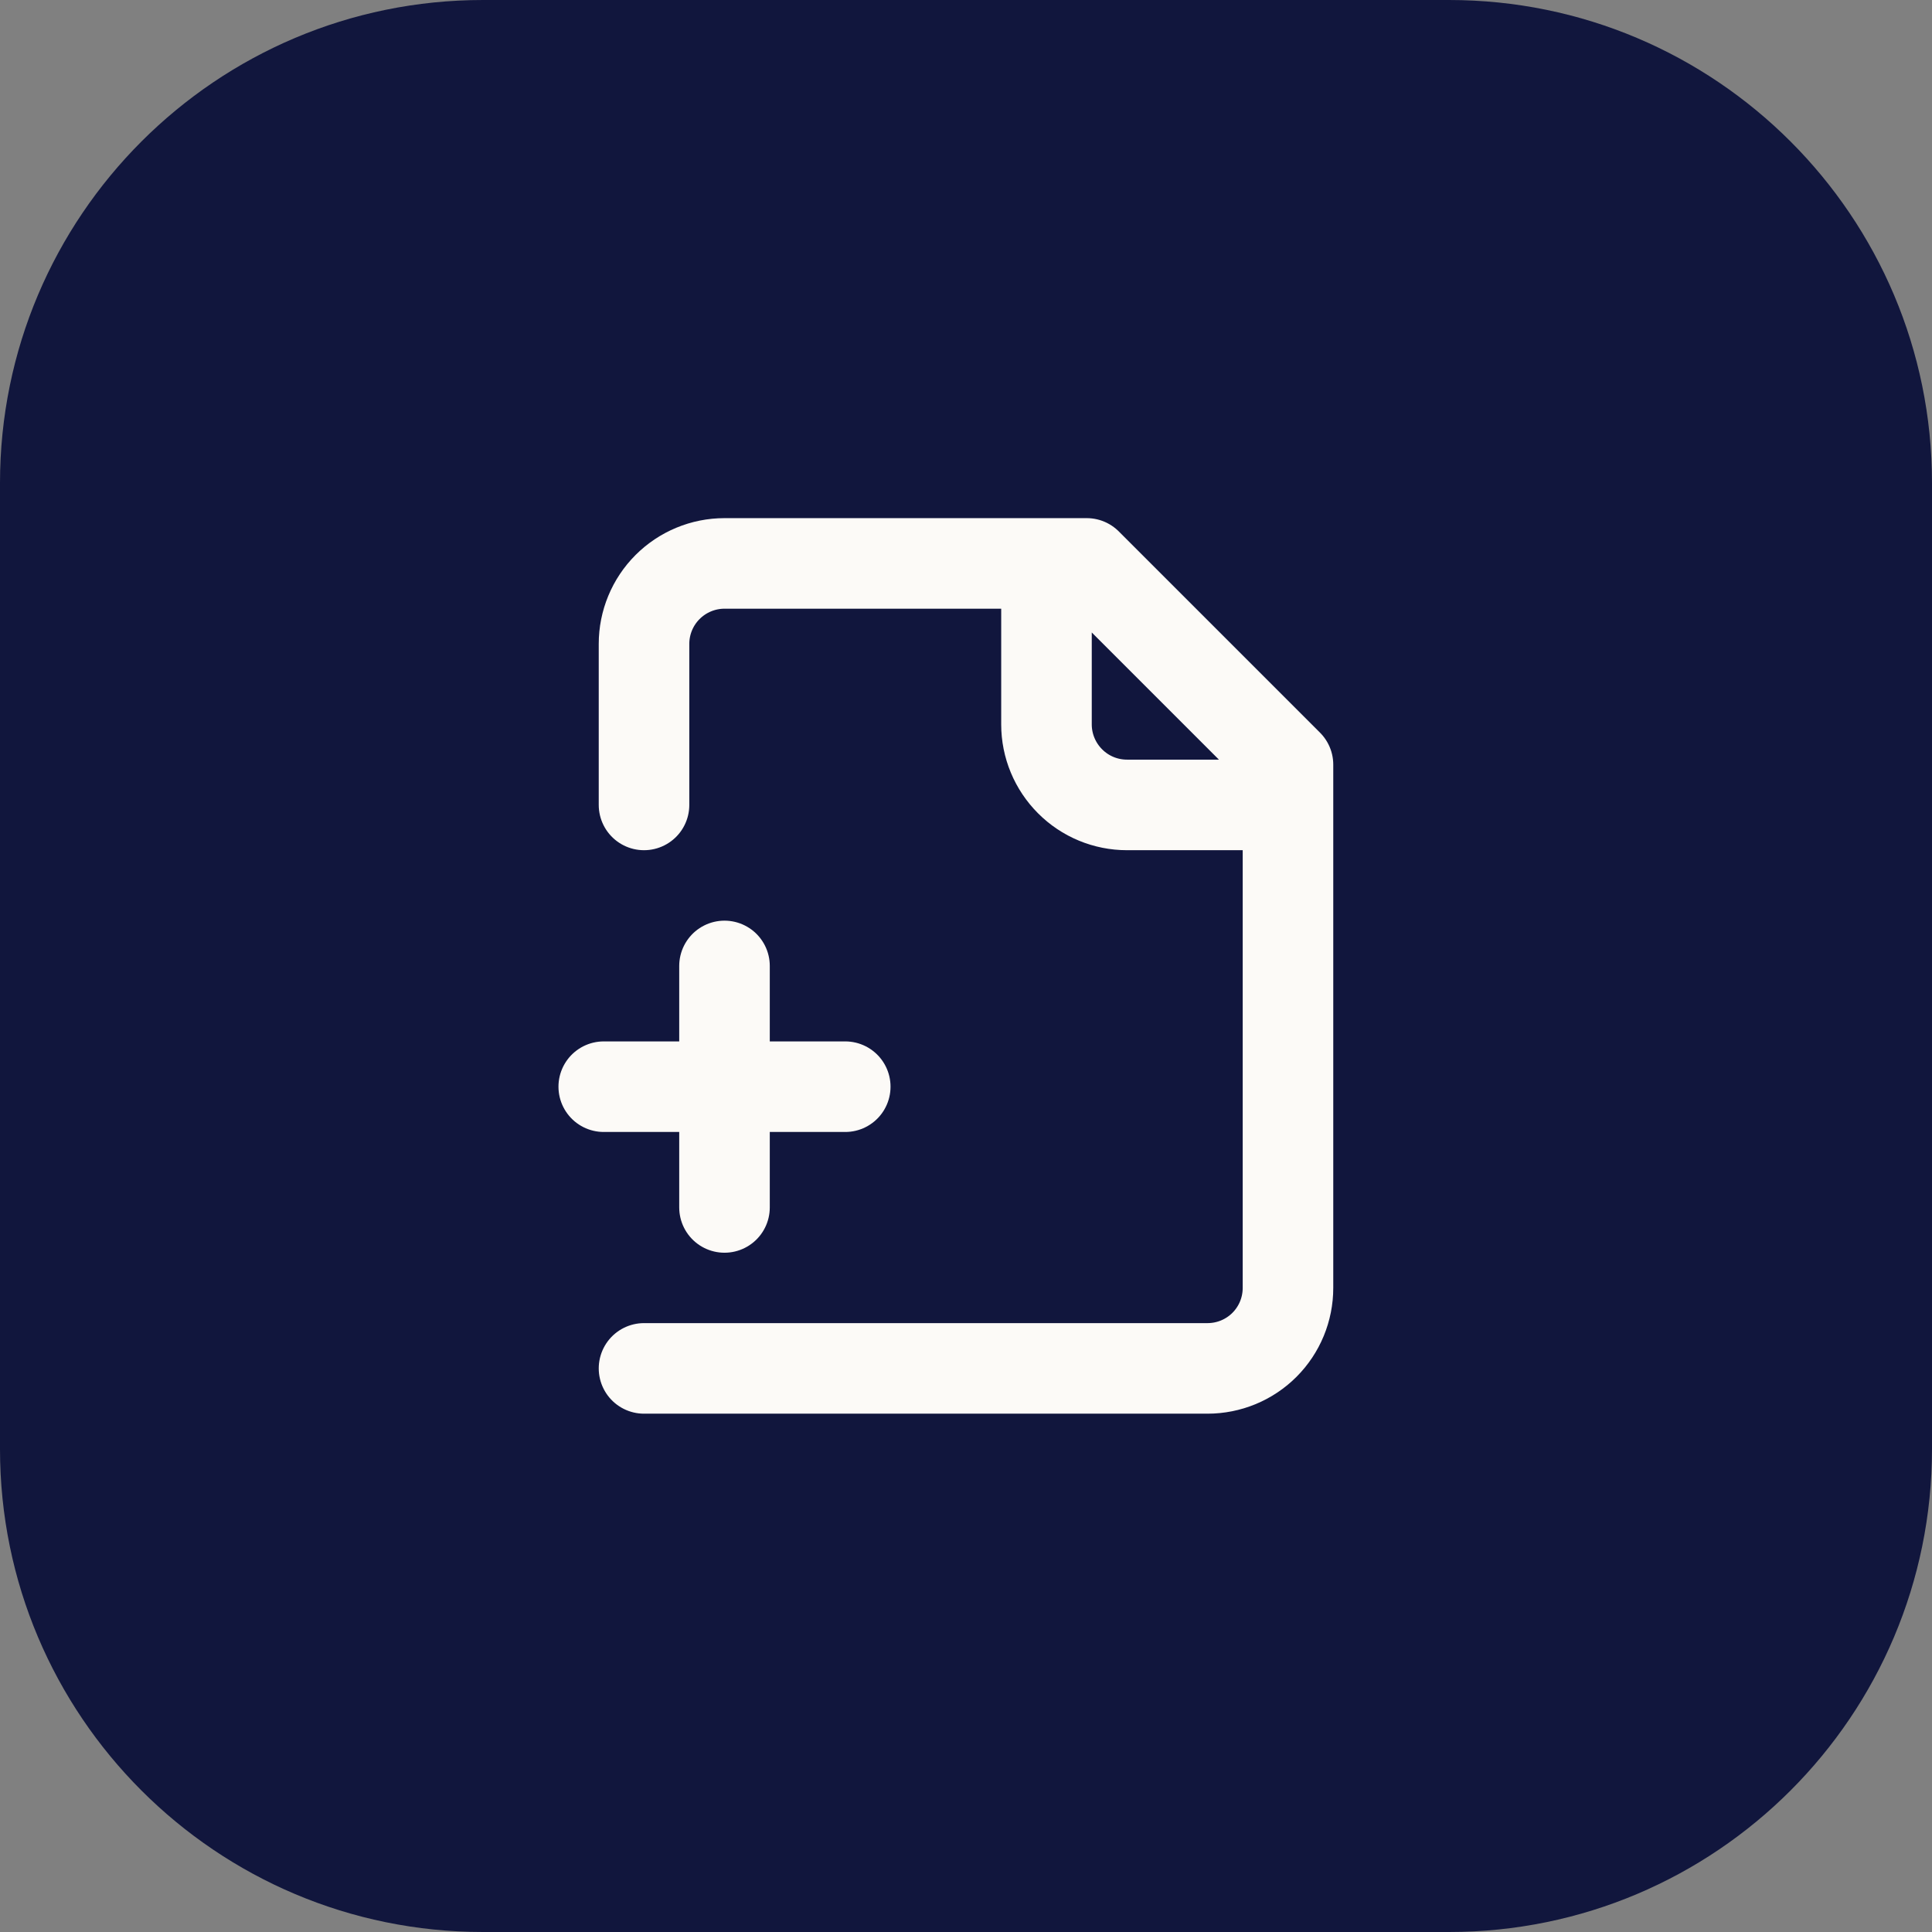 <svg width="32" height="32" viewBox="0 0 32 32" fill="none" xmlns="http://www.w3.org/2000/svg">
<rect x="0" y="0" width="32" height="32" fill="#808080" stroke="none"/>
<path d="M0 8C0 3.582 3.582 0 8 0H24C28.418 0 32 3.582 32 8V24C32 28.418 28.418 32 24 32H8C3.582 32 0 28.418 0 24V8Z" fill="#11163D"/>
<path d="M10.667 22.665H20C20.354 22.665 20.693 22.525 20.943 22.275C21.193 22.025 21.333 21.686 21.333 21.332V12.665L18 9.332H12C11.646 9.332 11.307 9.473 11.057 9.723C10.807 9.973 10.667 10.312 10.667 10.665V13.332M17.333 9.332V11.999C17.333 12.352 17.474 12.691 17.724 12.941C17.974 13.192 18.313 13.332 18.667 13.332H21.333M10 17.999H14M12 15.999V19.999" stroke="#FCFAF7" stroke-width="1.5" stroke-linecap="round" stroke-linejoin="round"/>
</svg>
